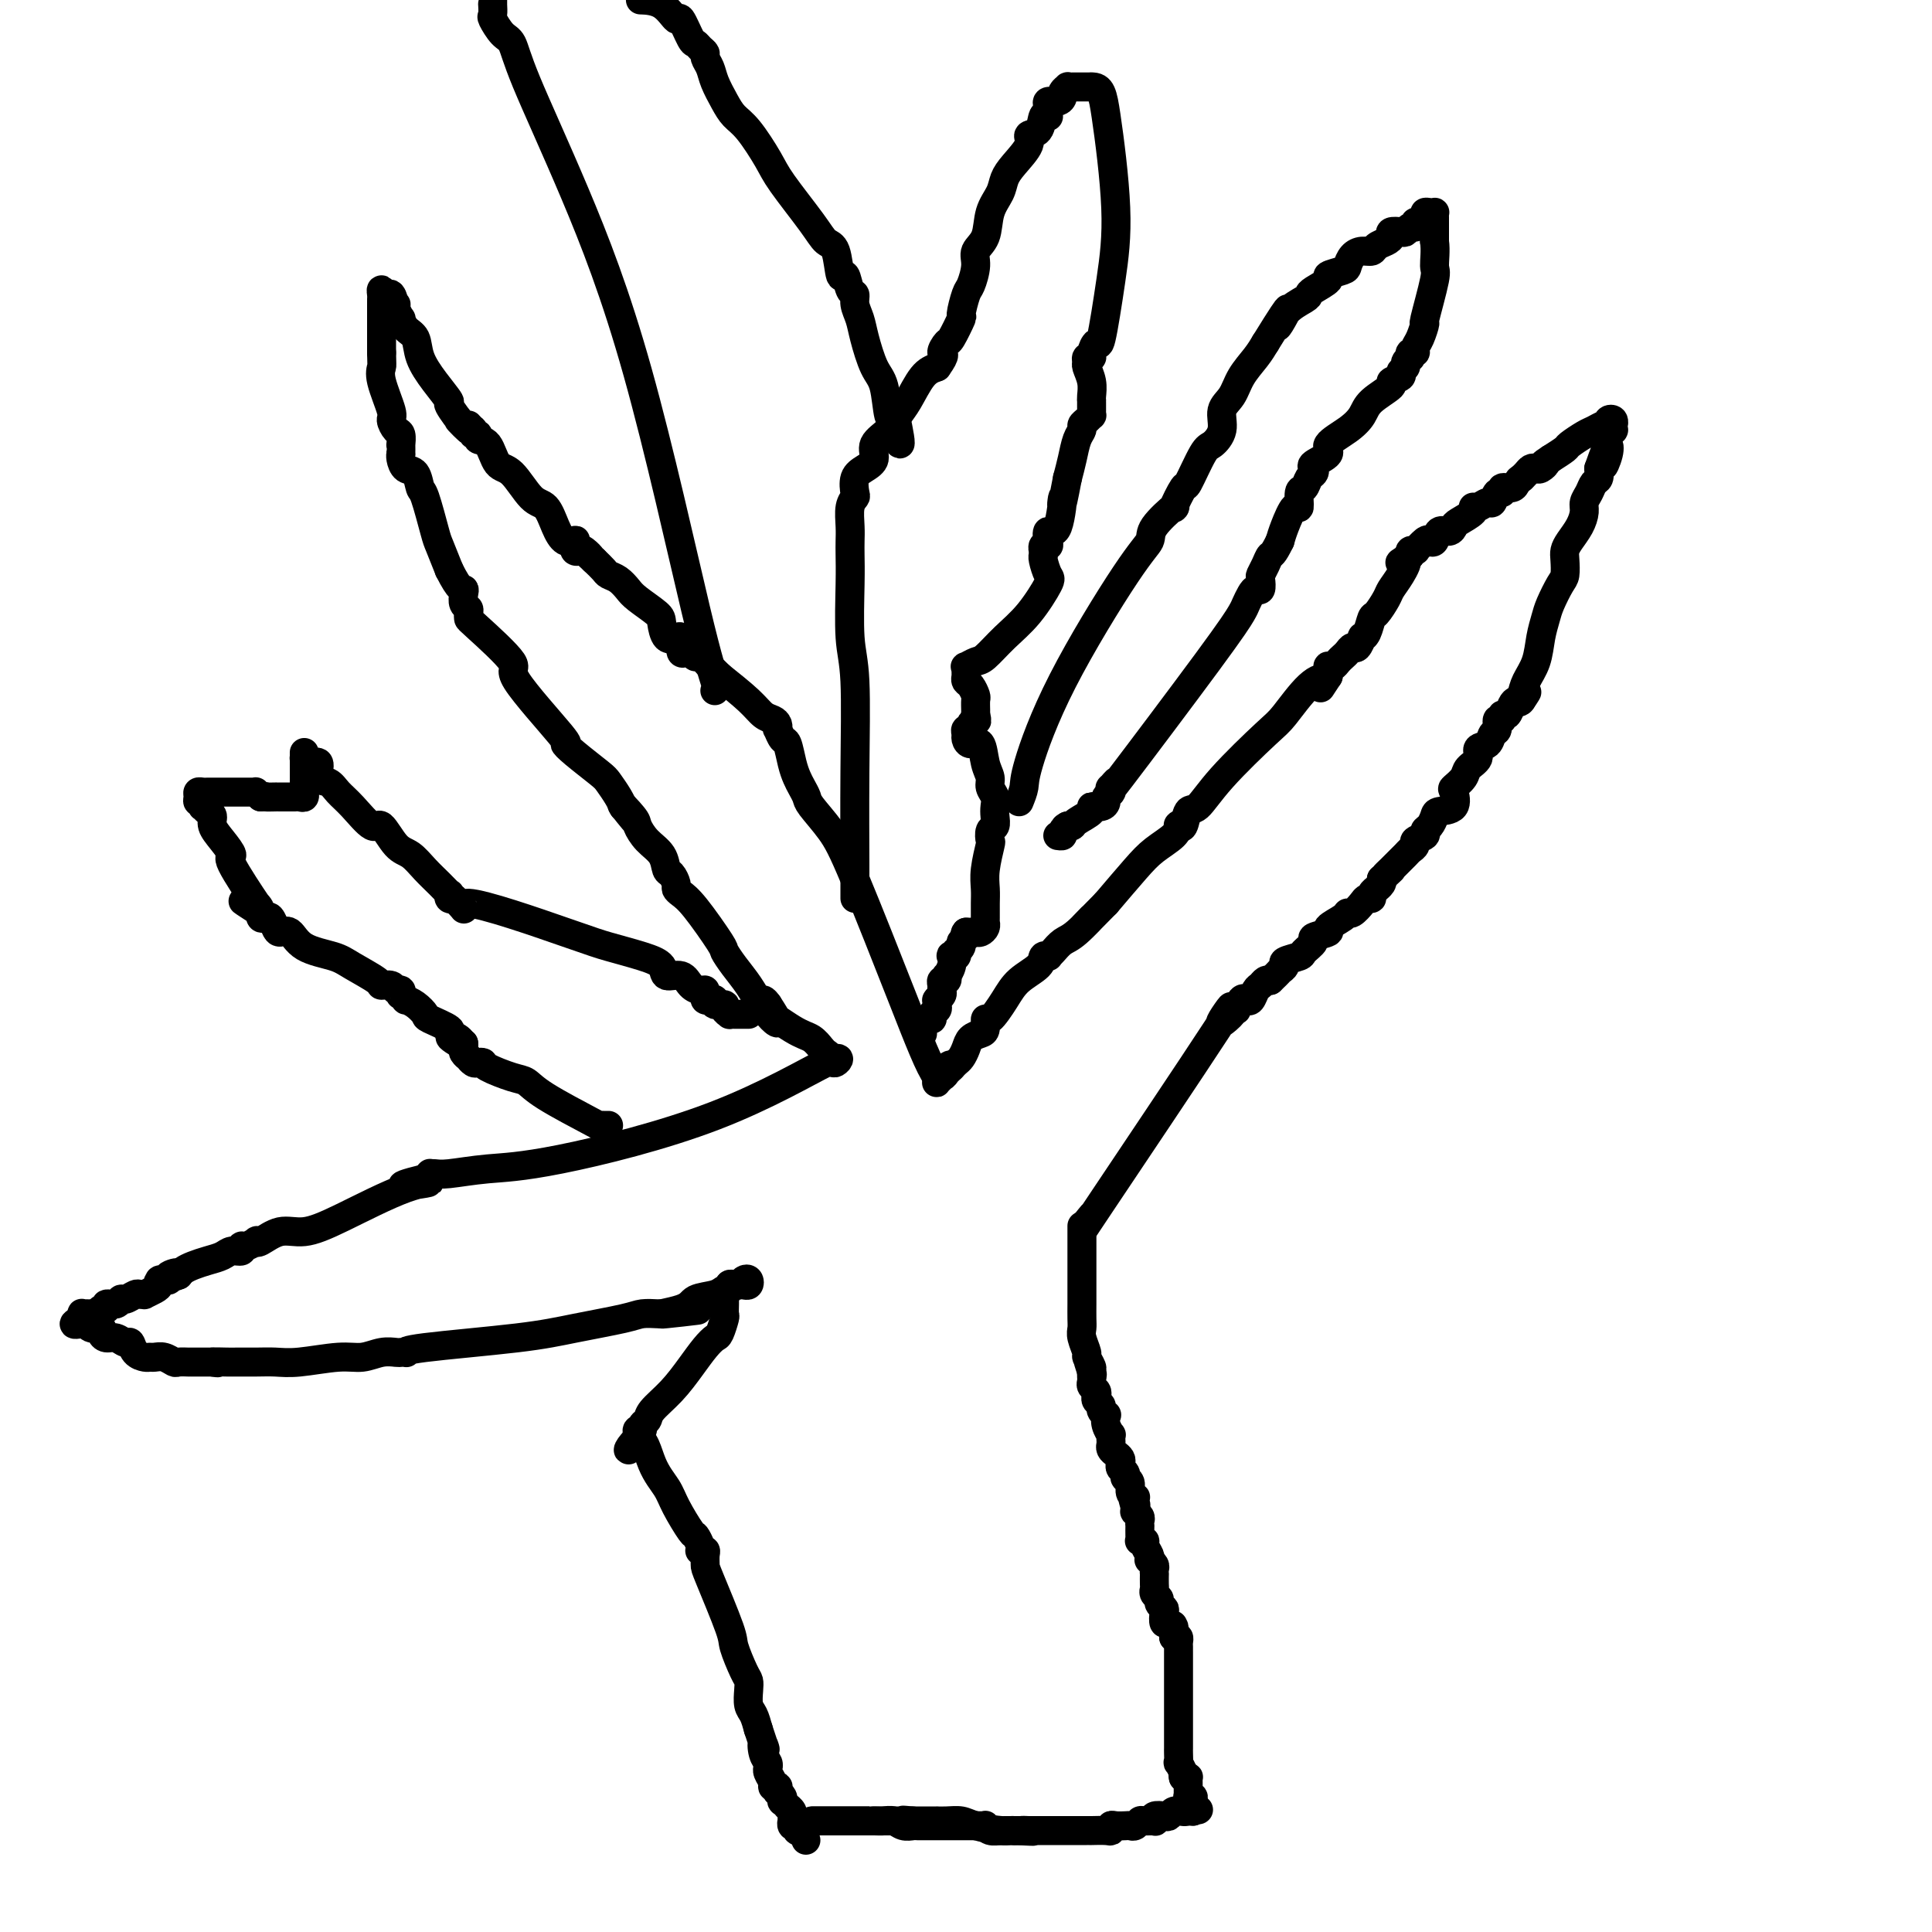 <svg viewBox='0 0 400 400' version='1.1' xmlns='http://www.w3.org/2000/svg' xmlns:xlink='http://www.w3.org/1999/xlink'><g fill='none' stroke='#000000' stroke-width='6' stroke-linecap='round' stroke-linejoin='round'><path d='M211,379c-0.446,-0.002 -0.893,-0.003 -1,0c-0.107,0.003 0.124,0.011 0,0c-0.124,-0.011 -0.603,-0.041 -1,0c-0.397,0.041 -0.713,0.155 -2,0c-1.287,-0.155 -3.544,-0.577 -5,-1c-1.456,-0.423 -2.110,-0.845 -3,-1c-0.890,-0.155 -2.017,-0.041 -3,0c-0.983,0.041 -1.823,0.011 -2,0c-0.177,-0.011 0.307,-0.003 0,0c-0.307,0.003 -1.405,0.001 -2,0c-0.595,-0.001 -0.685,-0.000 -1,0c-0.315,0.000 -0.854,0.000 -1,0c-0.146,-0.000 0.101,-0.000 0,0c-0.101,0.000 -0.551,0.000 -1,0'/><path d='M189,377c-3.565,-0.309 -1.476,-0.083 -1,0c0.476,0.083 -0.660,0.022 -1,0c-0.340,-0.022 0.115,-0.006 0,0c-0.115,0.006 -0.801,0.002 -1,0c-0.199,-0.002 0.087,-0.000 0,0c-0.087,0.000 -0.548,0.000 -1,0c-0.452,-0.000 -0.895,-0.000 -1,0c-0.105,0.000 0.130,0.000 0,0c-0.130,-0.000 -0.624,-0.000 -1,0c-0.376,0.000 -0.634,0.000 -1,0c-0.366,-0.000 -0.840,-0.000 -1,0c-0.160,0.000 -0.007,0.000 0,0c0.007,-0.000 -0.130,-0.000 -1,0c-0.870,0.000 -2.471,0.000 -3,0c-0.529,-0.000 0.013,-0.000 0,0c-0.013,0.000 -0.581,0.000 -1,0c-0.419,-0.000 -0.689,-0.000 -1,0c-0.311,0.000 -0.664,0.000 -1,0c-0.336,-0.000 -0.655,-0.000 -1,0c-0.345,0.000 -0.717,0.000 -1,0c-0.283,-0.000 -0.478,-0.000 -1,0c-0.522,0.000 -1.371,0.000 -2,0c-0.629,-0.000 -1.037,-0.000 -1,0c0.037,0.000 0.518,0.000 1,0'/><path d='M169,377c-2.503,0.000 1.241,0.000 3,0c1.759,-0.000 1.535,-0.001 2,0c0.465,0.001 1.619,0.004 3,0c1.381,-0.004 2.990,-0.015 4,0c1.010,0.015 1.422,0.057 2,0c0.578,-0.057 1.323,-0.211 2,0c0.677,0.211 1.284,0.789 2,1c0.716,0.211 1.539,0.057 2,0c0.461,-0.057 0.561,-0.015 1,0c0.439,0.015 1.217,0.004 2,0c0.783,-0.004 1.572,-0.001 2,0c0.428,0.001 0.496,0.000 1,0c0.504,-0.000 1.443,-0.000 2,0c0.557,0.000 0.730,-0.000 1,0c0.270,0.000 0.637,0.000 1,0c0.363,-0.000 0.724,-0.001 1,0c0.276,0.001 0.468,0.004 1,0c0.532,-0.004 1.404,-0.015 2,0c0.596,0.015 0.915,0.057 1,0c0.085,-0.057 -0.064,-0.211 0,0c0.064,0.211 0.342,0.789 1,1c0.658,0.211 1.696,0.057 2,0c0.304,-0.057 -0.125,-0.015 0,0c0.125,0.015 0.804,0.004 1,0c0.196,-0.004 -0.092,-0.001 0,0c0.092,0.001 0.563,0.000 1,0c0.437,-0.000 0.839,-0.000 1,0c0.161,0.000 0.080,0.000 0,0'/><path d='M210,379c6.717,0.309 3.008,0.083 2,0c-1.008,-0.083 0.684,-0.022 1,0c0.316,0.022 -0.743,0.006 0,0c0.743,-0.006 3.286,-0.002 4,0c0.714,0.002 -0.403,0.000 0,0c0.403,-0.000 2.327,-0.000 3,0c0.673,0.000 0.096,0.000 0,0c-0.096,-0.000 0.290,-0.000 1,0c0.710,0.000 1.743,0.000 2,0c0.257,-0.000 -0.260,-0.000 0,0c0.260,0.000 1.299,0.001 2,0c0.701,-0.001 1.063,-0.004 1,0c-0.063,0.004 -0.551,0.015 0,0c0.551,-0.015 2.140,-0.057 3,0c0.860,0.057 0.990,0.211 1,0c0.010,-0.211 -0.099,-0.788 0,-1c0.099,-0.212 0.408,-0.061 1,0c0.592,0.061 1.467,0.030 2,0c0.533,-0.030 0.725,-0.061 1,0c0.275,0.061 0.635,0.213 1,0c0.365,-0.213 0.737,-0.793 1,-1c0.263,-0.207 0.417,-0.042 1,0c0.583,0.042 1.595,-0.040 2,0c0.405,0.040 0.202,0.203 0,0c-0.202,-0.203 -0.404,-0.772 0,-1c0.404,-0.228 1.414,-0.114 2,0c0.586,0.114 0.748,0.227 1,0c0.252,-0.227 0.593,-0.793 1,-1c0.407,-0.207 0.879,-0.056 1,0c0.121,0.056 -0.108,0.016 0,0c0.108,-0.016 0.554,-0.008 1,0'/><path d='M245,375c5.657,-0.619 2.300,-0.166 1,0c-1.300,0.166 -0.542,0.045 0,0c0.542,-0.045 0.869,-0.013 1,0c0.131,0.013 0.065,0.006 0,0'/><path d='M247,375c0.293,-0.392 0.026,-1.372 0,-2c-0.026,-0.628 0.189,-0.903 0,-1c-0.189,-0.097 -0.783,-0.015 -1,0c-0.217,0.015 -0.058,-0.037 0,0c0.058,0.037 0.015,0.164 0,0c-0.015,-0.164 -0.003,-0.618 0,-1c0.003,-0.382 -0.002,-0.691 0,-1c0.002,-0.309 0.011,-0.619 0,-1c-0.011,-0.381 -0.041,-0.833 0,-1c0.041,-0.167 0.155,-0.048 0,0c-0.155,0.048 -0.577,0.024 -1,0'/><path d='M245,368c-0.249,-1.180 0.130,-0.631 0,-1c-0.130,-0.369 -0.767,-1.656 -1,-2c-0.233,-0.344 -0.062,0.254 0,0c0.062,-0.254 0.017,-1.358 0,-2c-0.017,-0.642 -0.004,-0.820 0,-1c0.004,-0.180 0.001,-0.363 0,-1c-0.001,-0.637 -0.000,-1.729 0,-2c0.000,-0.271 0.000,0.280 0,0c-0.000,-0.280 -0.000,-1.389 0,-2c0.000,-0.611 0.000,-0.723 0,-1c-0.000,-0.277 -0.000,-0.718 0,-1c0.000,-0.282 0.000,-0.404 0,-1c-0.000,-0.596 -0.000,-1.664 0,-2c0.000,-0.336 0.000,0.061 0,0c-0.000,-0.061 0.000,-0.581 0,-1c-0.000,-0.419 -0.000,-0.738 0,-1c0.000,-0.262 0.000,-0.466 0,-1c-0.000,-0.534 -0.000,-1.399 0,-2c0.000,-0.601 0.000,-0.939 0,-1c-0.000,-0.061 -0.000,0.156 0,0c0.000,-0.156 0.000,-0.686 0,-1c-0.000,-0.314 -0.000,-0.413 0,-1c0.000,-0.587 0.001,-1.664 0,-2c-0.001,-0.336 -0.003,0.067 0,0c0.003,-0.067 0.011,-0.606 0,-1c-0.011,-0.394 -0.041,-0.645 0,-1c0.041,-0.355 0.155,-0.816 0,-1c-0.155,-0.184 -0.577,-0.092 -1,0'/><path d='M243,339c-0.306,-4.647 -0.072,-1.765 0,-1c0.072,0.765 -0.020,-0.586 0,-1c0.020,-0.414 0.150,0.110 0,0c-0.150,-0.110 -0.580,-0.856 -1,-1c-0.420,-0.144 -0.829,0.312 -1,0c-0.171,-0.312 -0.102,-1.393 0,-2c0.102,-0.607 0.238,-0.740 0,-1c-0.238,-0.260 -0.848,-0.646 -1,-1c-0.152,-0.354 0.155,-0.677 0,-1c-0.155,-0.323 -0.774,-0.646 -1,-1c-0.226,-0.354 -0.061,-0.739 0,-1c0.061,-0.261 0.017,-0.398 0,-1c-0.017,-0.602 -0.008,-1.668 0,-2c0.008,-0.332 0.016,0.069 0,0c-0.016,-0.069 -0.056,-0.609 0,-1c0.056,-0.391 0.207,-0.633 0,-1c-0.207,-0.367 -0.772,-0.858 -1,-1c-0.228,-0.142 -0.117,0.067 0,0c0.117,-0.067 0.242,-0.410 0,-1c-0.242,-0.590 -0.849,-1.428 -1,-2c-0.151,-0.572 0.156,-0.879 0,-1c-0.156,-0.121 -0.774,-0.056 -1,0c-0.226,0.056 -0.061,0.103 0,0c0.061,-0.103 0.017,-0.356 0,-1c-0.017,-0.644 -0.008,-1.679 0,-2c0.008,-0.321 0.016,0.072 0,0c-0.016,-0.072 -0.057,-0.611 0,-1c0.057,-0.389 0.211,-0.630 0,-1c-0.211,-0.370 -0.788,-0.869 -1,-1c-0.212,-0.131 -0.061,0.105 0,0c0.061,-0.105 0.030,-0.553 0,-1'/><path d='M235,312c-1.239,-4.420 -0.336,-1.971 0,-1c0.336,0.971 0.105,0.464 0,0c-0.105,-0.464 -0.085,-0.884 0,-1c0.085,-0.116 0.233,0.074 0,0c-0.233,-0.074 -0.847,-0.411 -1,-1c-0.153,-0.589 0.156,-1.429 0,-2c-0.156,-0.571 -0.778,-0.874 -1,-1c-0.222,-0.126 -0.046,-0.075 0,0c0.046,0.075 -0.040,0.175 0,0c0.040,-0.175 0.204,-0.624 0,-1c-0.204,-0.376 -0.776,-0.678 -1,-1c-0.224,-0.322 -0.098,-0.664 0,-1c0.098,-0.336 0.170,-0.667 0,-1c-0.170,-0.333 -0.582,-0.668 -1,-1c-0.418,-0.332 -0.843,-0.662 -1,-1c-0.157,-0.338 -0.046,-0.685 0,-1c0.046,-0.315 0.026,-0.600 0,-1c-0.026,-0.400 -0.058,-0.915 0,-1c0.058,-0.085 0.208,0.262 0,0c-0.208,-0.262 -0.773,-1.131 -1,-2c-0.227,-0.869 -0.117,-1.738 0,-2c0.117,-0.262 0.241,0.085 0,0c-0.241,-0.085 -0.848,-0.600 -1,-1c-0.152,-0.400 0.152,-0.685 0,-1c-0.152,-0.315 -0.759,-0.662 -1,-1c-0.241,-0.338 -0.117,-0.668 0,-1c0.117,-0.332 0.228,-0.666 0,-1c-0.228,-0.334 -0.793,-0.667 -1,-1c-0.207,-0.333 -0.056,-0.667 0,-1c0.056,-0.333 0.016,-0.667 0,-1c-0.016,-0.333 -0.008,-0.667 0,-1'/><path d='M226,284c-1.388,-4.340 -0.357,-1.188 0,0c0.357,1.188 0.039,0.414 0,0c-0.039,-0.414 0.200,-0.467 0,-1c-0.200,-0.533 -0.838,-1.545 -1,-2c-0.162,-0.455 0.153,-0.351 0,-1c-0.153,-0.649 -0.773,-2.049 -1,-3c-0.227,-0.951 -0.061,-1.453 0,-2c0.061,-0.547 0.016,-1.139 0,-2c-0.016,-0.861 -0.004,-1.992 0,-3c0.004,-1.008 0.001,-1.895 0,-3c-0.001,-1.105 -0.000,-2.429 0,-3c0.000,-0.571 0.000,-0.389 0,-1c-0.000,-0.611 -0.000,-2.013 0,-3c0.000,-0.987 0.000,-1.557 0,-2c-0.000,-0.443 -0.000,-0.760 0,-1c0.000,-0.240 0.000,-0.405 0,-1c-0.000,-0.595 -0.000,-1.622 0,-2c0.000,-0.378 0.000,-0.108 0,0c-0.000,0.108 -0.000,0.054 0,0'/><path d='M225,253c0.918,-1.159 1.836,-2.317 1,-1c-0.836,1.317 -3.426,5.111 2,-3c5.426,-8.111 18.870,-28.125 24,-36c5.130,-7.875 1.948,-3.611 1,-2c-0.948,1.611 0.337,0.568 1,0c0.663,-0.568 0.702,-0.660 1,-1c0.298,-0.340 0.853,-0.926 1,-1c0.147,-0.074 -0.115,0.366 0,0c0.115,-0.366 0.608,-1.537 1,-2c0.392,-0.463 0.682,-0.219 1,0c0.318,0.219 0.662,0.412 1,0c0.338,-0.412 0.668,-1.430 1,-2c0.332,-0.570 0.666,-0.692 1,-1c0.334,-0.308 0.667,-0.802 1,-1c0.333,-0.198 0.667,-0.099 1,0'/><path d='M263,203c2.081,-1.952 1.785,-1.831 2,-2c0.215,-0.169 0.942,-0.626 1,-1c0.058,-0.374 -0.552,-0.663 0,-1c0.552,-0.337 2.265,-0.720 3,-1c0.735,-0.280 0.492,-0.455 1,-1c0.508,-0.545 1.768,-1.459 2,-2c0.232,-0.541 -0.565,-0.710 0,-1c0.565,-0.290 2.493,-0.703 3,-1c0.507,-0.297 -0.407,-0.478 0,-1c0.407,-0.522 2.136,-1.384 3,-2c0.864,-0.616 0.862,-0.988 1,-1c0.138,-0.012 0.414,0.334 1,0c0.586,-0.334 1.482,-1.347 2,-2c0.518,-0.653 0.660,-0.945 1,-1c0.340,-0.055 0.879,0.126 1,0c0.121,-0.126 -0.178,-0.559 0,-1c0.178,-0.441 0.831,-0.892 1,-1c0.169,-0.108 -0.147,0.125 0,0c0.147,-0.125 0.756,-0.607 1,-1c0.244,-0.393 0.122,-0.696 0,-1'/><path d='M286,182c3.732,-3.423 1.563,-1.480 1,-1c-0.563,0.480 0.480,-0.501 1,-1c0.520,-0.499 0.515,-0.515 1,-1c0.485,-0.485 1.458,-1.439 2,-2c0.542,-0.561 0.652,-0.728 1,-1c0.348,-0.272 0.933,-0.649 1,-1c0.067,-0.351 -0.385,-0.675 0,-1c0.385,-0.325 1.606,-0.651 2,-1c0.394,-0.349 -0.041,-0.721 0,-1c0.041,-0.279 0.558,-0.464 1,-1c0.442,-0.536 0.810,-1.424 1,-2c0.190,-0.576 0.202,-0.840 1,-1c0.798,-0.160 2.384,-0.217 3,-1c0.616,-0.783 0.264,-2.292 0,-3c-0.264,-0.708 -0.441,-0.613 0,-1c0.441,-0.387 1.498,-1.254 2,-2c0.502,-0.746 0.449,-1.370 1,-2c0.551,-0.630 1.707,-1.267 2,-2c0.293,-0.733 -0.276,-1.563 0,-2c0.276,-0.437 1.399,-0.480 2,-1c0.601,-0.520 0.682,-1.517 1,-2c0.318,-0.483 0.873,-0.453 1,-1c0.127,-0.547 -0.173,-1.670 0,-2c0.173,-0.330 0.820,0.132 1,0c0.180,-0.132 -0.106,-0.858 0,-1c0.106,-0.142 0.603,0.302 1,0c0.397,-0.302 0.694,-1.349 1,-2c0.306,-0.651 0.621,-0.906 1,-1c0.379,-0.094 0.823,-0.027 1,0c0.177,0.027 0.089,0.013 0,0'/><path d='M315,145c2.174,-3.379 0.610,-0.826 0,0c-0.610,0.826 -0.265,-0.075 0,-1c0.265,-0.925 0.451,-1.873 1,-3c0.549,-1.127 1.460,-2.431 2,-4c0.540,-1.569 0.709,-3.402 1,-5c0.291,-1.598 0.705,-2.960 1,-4c0.295,-1.040 0.471,-1.759 1,-3c0.529,-1.241 1.412,-3.003 2,-4c0.588,-0.997 0.882,-1.228 1,-2c0.118,-0.772 0.060,-2.083 0,-3c-0.060,-0.917 -0.122,-1.439 0,-2c0.122,-0.561 0.428,-1.161 1,-2c0.572,-0.839 1.410,-1.916 2,-3c0.590,-1.084 0.932,-2.173 1,-3c0.068,-0.827 -0.139,-1.390 0,-2c0.139,-0.610 0.625,-1.267 1,-2c0.375,-0.733 0.639,-1.544 1,-2c0.361,-0.456 0.817,-0.559 1,-1c0.183,-0.441 0.091,-1.221 0,-2'/><path d='M331,97c2.641,-7.565 1.242,-2.478 1,-1c-0.242,1.478 0.671,-0.652 1,-2c0.329,-1.348 0.074,-1.915 0,-2c-0.074,-0.085 0.033,0.313 0,0c-0.033,-0.313 -0.205,-1.337 0,-2c0.205,-0.663 0.788,-0.966 1,-1c0.212,-0.034 0.053,0.200 0,0c-0.053,-0.200 -0.000,-0.835 0,-1c0.000,-0.165 -0.052,0.138 0,0c0.052,-0.138 0.208,-0.717 0,-1c-0.208,-0.283 -0.780,-0.269 -1,0c-0.220,0.269 -0.088,0.792 0,1c0.088,0.208 0.132,0.101 0,0c-0.132,-0.101 -0.439,-0.197 -1,0c-0.561,0.197 -1.374,0.685 -2,1c-0.626,0.315 -1.065,0.455 -2,1c-0.935,0.545 -2.367,1.493 -3,2c-0.633,0.507 -0.467,0.573 -1,1c-0.533,0.427 -1.767,1.213 -3,2'/><path d='M321,95c-2.190,1.404 -1.164,0.915 -1,1c0.164,0.085 -0.534,0.744 -1,1c-0.466,0.256 -0.699,0.107 -1,0c-0.301,-0.107 -0.668,-0.173 -1,0c-0.332,0.173 -0.628,0.585 -1,1c-0.372,0.415 -0.821,0.833 -1,1c-0.179,0.167 -0.090,0.084 0,0'/><path d='M315,99c-0.943,0.630 -0.299,0.206 0,0c0.299,-0.206 0.253,-0.195 0,0c-0.253,0.195 -0.712,0.572 -1,1c-0.288,0.428 -0.406,0.907 -1,1c-0.594,0.093 -1.664,-0.200 -2,0c-0.336,0.200 0.061,0.895 0,1c-0.061,0.105 -0.581,-0.379 -1,0c-0.419,0.379 -0.736,1.620 -1,2c-0.264,0.380 -0.473,-0.102 -1,0c-0.527,0.102 -1.370,0.786 -2,1c-0.630,0.214 -1.046,-0.044 -1,0c0.046,0.044 0.556,0.388 0,1c-0.556,0.612 -2.176,1.492 -3,2c-0.824,0.508 -0.851,0.644 -1,1c-0.149,0.356 -0.420,0.930 -1,1c-0.580,0.070 -1.469,-0.366 -2,0c-0.531,0.366 -0.703,1.534 -1,2c-0.297,0.466 -0.720,0.230 -1,0c-0.280,-0.230 -0.419,-0.455 -1,0c-0.581,0.455 -1.606,1.589 -2,2c-0.394,0.411 -0.157,0.100 0,0c0.157,-0.100 0.235,0.012 0,0c-0.235,-0.012 -0.781,-0.146 -1,0c-0.219,0.146 -0.109,0.573 0,1'/><path d='M292,115c-3.754,2.563 -1.640,0.971 -1,1c0.640,0.029 -0.196,1.679 -1,3c-0.804,1.321 -1.577,2.311 -2,3c-0.423,0.689 -0.496,1.075 -1,2c-0.504,0.925 -1.441,2.389 -2,3c-0.559,0.611 -0.741,0.368 -1,1c-0.259,0.632 -0.594,2.141 -1,3c-0.406,0.859 -0.882,1.070 -1,1c-0.118,-0.070 0.123,-0.422 0,0c-0.123,0.422 -0.610,1.618 -1,2c-0.390,0.382 -0.682,-0.052 -1,0c-0.318,0.052 -0.663,0.588 -1,1c-0.337,0.412 -0.665,0.698 -1,1c-0.335,0.302 -0.678,0.620 -1,1c-0.322,0.380 -0.622,0.823 -1,1c-0.378,0.177 -0.833,0.089 -1,0c-0.167,-0.089 -0.045,-0.178 0,0c0.045,0.178 0.013,0.622 0,1c-0.013,0.378 -0.006,0.689 0,1'/><path d='M275,140c-2.747,4.122 -1.116,1.927 -1,1c0.116,-0.927 -1.285,-0.587 -3,1c-1.715,1.587 -3.745,4.422 -5,6c-1.255,1.578 -1.737,1.898 -4,4c-2.263,2.102 -6.309,5.985 -9,9c-2.691,3.015 -4.027,5.160 -5,6c-0.973,0.840 -1.582,0.374 -2,1c-0.418,0.626 -0.646,2.344 -1,3c-0.354,0.656 -0.834,0.248 -1,0c-0.166,-0.248 -0.020,-0.337 0,0c0.020,0.337 -0.087,1.101 -1,2c-0.913,0.899 -2.630,1.934 -4,3c-1.370,1.066 -2.391,2.162 -4,4c-1.609,1.838 -3.804,4.419 -6,7'/><path d='M229,187c-7.655,7.793 -3.792,3.777 -3,3c0.792,-0.777 -1.487,1.687 -3,3c-1.513,1.313 -2.261,1.477 -3,2c-0.739,0.523 -1.470,1.407 -2,2c-0.530,0.593 -0.860,0.896 -1,1c-0.140,0.104 -0.089,0.008 0,0c0.089,-0.008 0.215,0.072 0,0c-0.215,-0.072 -0.772,-0.295 -1,0c-0.228,0.295 -0.128,1.107 -1,2c-0.872,0.893 -2.716,1.868 -4,3c-1.284,1.132 -2.006,2.422 -3,4c-0.994,1.578 -2.259,3.444 -3,4c-0.741,0.556 -0.958,-0.199 -1,0c-0.042,0.199 0.091,1.352 0,2c-0.091,0.648 -0.406,0.789 -1,1c-0.594,0.211 -1.469,0.490 -2,1c-0.531,0.510 -0.720,1.250 -1,2c-0.280,0.750 -0.652,1.510 -1,2c-0.348,0.490 -0.671,0.712 -1,1c-0.329,0.288 -0.665,0.644 -1,1'/><path d='M197,221c-5.194,5.216 -2.180,1.258 -1,0c1.180,-1.258 0.526,0.186 0,1c-0.526,0.814 -0.926,1.000 -1,1c-0.074,0.000 0.176,-0.186 0,0c-0.176,0.186 -0.778,0.742 -1,1c-0.222,0.258 -0.063,0.216 0,0c0.063,-0.216 0.032,-0.608 0,-1'/><path d='M194,223c-1.507,-1.940 -3.776,-7.790 -7,-16c-3.224,-8.210 -7.403,-18.780 -10,-25c-2.597,-6.220 -3.613,-8.089 -5,-10c-1.387,-1.911 -3.145,-3.864 -4,-5c-0.855,-1.136 -0.806,-1.454 -1,-2c-0.194,-0.546 -0.629,-1.321 -1,-2c-0.371,-0.679 -0.678,-1.261 -1,-2c-0.322,-0.739 -0.661,-1.633 -1,-3c-0.339,-1.367 -0.679,-3.206 -1,-4c-0.321,-0.794 -0.624,-0.542 -1,-1c-0.376,-0.458 -0.824,-1.627 -1,-2c-0.176,-0.373 -0.078,0.050 0,0c0.078,-0.050 0.137,-0.574 0,-1c-0.137,-0.426 -0.470,-0.753 -1,-1c-0.530,-0.247 -1.258,-0.413 -2,-1c-0.742,-0.587 -1.498,-1.596 -3,-3c-1.502,-1.404 -3.751,-3.202 -6,-5'/><path d='M149,140c-2.510,-2.493 -1.786,-1.726 -2,-2c-0.214,-0.274 -1.368,-1.588 -2,-2c-0.632,-0.412 -0.744,0.078 -1,0c-0.256,-0.078 -0.657,-0.724 -1,-1c-0.343,-0.276 -0.627,-0.183 -1,0c-0.373,0.183 -0.834,0.455 -1,0c-0.166,-0.455 -0.037,-1.636 0,-2c0.037,-0.364 -0.018,0.089 0,0c0.018,-0.089 0.110,-0.718 0,-1c-0.110,-0.282 -0.421,-0.215 -1,0c-0.579,0.215 -1.425,0.577 -2,0c-0.575,-0.577 -0.878,-2.095 -1,-3c-0.122,-0.905 -0.064,-1.198 -1,-2c-0.936,-0.802 -2.866,-2.112 -4,-3c-1.134,-0.888 -1.472,-1.354 -2,-2c-0.528,-0.646 -1.245,-1.472 -2,-2c-0.755,-0.528 -1.550,-0.758 -2,-1c-0.450,-0.242 -0.557,-0.498 -1,-1c-0.443,-0.502 -1.221,-1.251 -2,-2'/><path d='M123,116c-4.200,-3.880 -1.700,-1.580 -1,-1c0.700,0.580 -0.401,-0.562 -1,-1c-0.599,-0.438 -0.697,-0.174 -1,0c-0.303,0.174 -0.812,0.256 -1,0c-0.188,-0.256 -0.056,-0.851 0,-1c0.056,-0.149 0.037,0.149 0,0c-0.037,-0.149 -0.092,-0.744 0,-1c0.092,-0.256 0.332,-0.173 0,0c-0.332,0.173 -1.236,0.435 -2,0c-0.764,-0.435 -1.388,-1.566 -2,-3c-0.612,-1.434 -1.213,-3.169 -2,-4c-0.787,-0.831 -1.760,-0.757 -3,-2c-1.240,-1.243 -2.748,-3.801 -4,-5c-1.252,-1.199 -2.248,-1.038 -3,-2c-0.752,-0.962 -1.258,-3.046 -2,-4c-0.742,-0.954 -1.718,-0.778 -2,-1c-0.282,-0.222 0.131,-0.843 0,-1c-0.131,-0.157 -0.804,0.150 -1,0c-0.196,-0.150 0.087,-0.757 0,-1c-0.087,-0.243 -0.543,-0.121 -1,0'/><path d='M97,89c-4.025,-4.099 -1.086,-0.847 0,0c1.086,0.847 0.321,-0.712 0,-1c-0.321,-0.288 -0.198,0.696 -1,0c-0.802,-0.696 -2.528,-3.072 -3,-4c-0.472,-0.928 0.312,-0.408 0,-1c-0.312,-0.592 -1.720,-2.296 -3,-4c-1.280,-1.704 -2.433,-3.407 -3,-5c-0.567,-1.593 -0.548,-3.074 -1,-4c-0.452,-0.926 -1.374,-1.295 -2,-2c-0.626,-0.705 -0.955,-1.744 -1,-2c-0.045,-0.256 0.194,0.272 0,0c-0.194,-0.272 -0.821,-1.342 -1,-2c-0.179,-0.658 0.092,-0.902 0,-1c-0.092,-0.098 -0.546,-0.049 -1,0'/><path d='M81,63c-2.487,-4.183 -0.705,-1.640 0,-1c0.705,0.640 0.332,-0.624 0,-1c-0.332,-0.376 -0.625,0.136 -1,0c-0.375,-0.136 -0.833,-0.920 -1,-1c-0.167,-0.080 -0.045,0.545 0,1c0.045,0.455 0.012,0.741 0,1c-0.012,0.259 -0.003,0.493 0,1c0.003,0.507 0.001,1.288 0,3c-0.001,1.712 -0.000,4.356 0,7'/><path d='M79,73c0.033,2.600 0.117,2.599 0,3c-0.117,0.401 -0.434,1.205 0,3c0.434,1.795 1.619,4.580 2,6c0.381,1.420 -0.041,1.476 0,2c0.041,0.524 0.547,1.516 1,2c0.453,0.484 0.853,0.459 1,1c0.147,0.541 0.039,1.647 0,2c-0.039,0.353 -0.011,-0.047 0,0c0.011,0.047 0.005,0.542 0,1c-0.005,0.458 -0.009,0.880 0,1c0.009,0.120 0.030,-0.062 0,0c-0.030,0.062 -0.111,0.368 0,1c0.111,0.632 0.415,1.591 1,2c0.585,0.409 1.451,0.267 2,1c0.549,0.733 0.780,2.340 1,3c0.220,0.660 0.430,0.373 1,2c0.570,1.627 1.500,5.169 2,7c0.500,1.831 0.572,1.952 1,3c0.428,1.048 1.214,3.024 2,5'/><path d='M93,118c2.222,4.432 2.777,4.014 3,4c0.223,-0.014 0.112,0.378 0,1c-0.112,0.622 -0.226,1.474 0,2c0.226,0.526 0.792,0.727 1,1c0.208,0.273 0.057,0.620 0,1c-0.057,0.380 -0.021,0.793 0,1c0.021,0.207 0.025,0.208 2,2c1.975,1.792 5.919,5.374 7,7c1.081,1.626 -0.702,1.297 1,4c1.702,2.703 6.889,8.438 9,11c2.111,2.562 1.147,1.950 1,2c-0.147,0.050 0.525,0.763 2,2c1.475,1.237 3.754,2.997 5,4c1.246,1.003 1.458,1.248 2,2c0.542,0.752 1.415,2.010 2,3c0.585,0.990 0.881,1.711 1,2c0.119,0.289 0.059,0.144 0,0'/><path d='M129,167c4.840,5.934 0.939,1.269 0,0c-0.939,-1.269 1.082,0.858 2,2c0.918,1.142 0.732,1.299 1,2c0.268,0.701 0.990,1.946 2,3c1.010,1.054 2.309,1.918 3,3c0.691,1.082 0.776,2.384 1,3c0.224,0.616 0.588,0.548 1,1c0.412,0.452 0.871,1.424 1,2c0.129,0.576 -0.072,0.755 0,1c0.072,0.245 0.417,0.557 1,1c0.583,0.443 1.406,1.017 3,3c1.594,1.983 3.961,5.376 5,7c1.039,1.624 0.751,1.478 1,2c0.249,0.522 1.036,1.712 2,3c0.964,1.288 2.104,2.675 3,4c0.896,1.325 1.549,2.587 2,3c0.451,0.413 0.700,-0.025 1,0c0.300,0.025 0.650,0.512 1,1'/><path d='M159,208c4.395,6.638 0.382,2.735 0,2c-0.382,-0.735 2.868,1.700 5,3c2.132,1.300 3.147,1.465 4,2c0.853,0.535 1.543,1.441 2,2c0.457,0.559 0.681,0.771 1,1c0.319,0.229 0.733,0.475 1,1c0.267,0.525 0.389,1.331 1,1c0.611,-0.331 1.713,-1.798 -2,0c-3.713,1.798 -12.241,6.860 -23,11c-10.759,4.140 -23.748,7.358 -32,9c-8.252,1.642 -11.765,1.707 -15,2c-3.235,0.293 -6.190,0.813 -8,1c-1.810,0.187 -2.475,0.040 -3,0c-0.525,-0.040 -0.911,0.028 -1,0c-0.089,-0.028 0.117,-0.151 0,0c-0.117,0.151 -0.559,0.575 -1,1'/><path d='M88,244c-9.220,2.261 -2.272,1.413 0,1c2.272,-0.413 -0.134,-0.390 -4,1c-3.866,1.390 -9.194,4.149 -13,6c-3.806,1.851 -6.090,2.796 -8,3c-1.910,0.204 -3.446,-0.334 -5,0c-1.554,0.334 -3.124,1.538 -4,2c-0.876,0.462 -1.056,0.180 -1,0c0.056,-0.180 0.349,-0.259 0,0c-0.349,0.259 -1.338,0.857 -2,1c-0.662,0.143 -0.995,-0.169 -1,0c-0.005,0.169 0.319,0.819 0,1c-0.319,0.181 -1.279,-0.106 -2,0c-0.721,0.106 -1.201,0.606 -2,1c-0.799,0.394 -1.915,0.683 -3,1c-1.085,0.317 -2.138,0.662 -3,1c-0.862,0.338 -1.532,0.668 -2,1c-0.468,0.332 -0.734,0.666 -1,1'/><path d='M37,264c-8.051,3.110 -2.678,0.886 -1,0c1.678,-0.886 -0.339,-0.434 -1,0c-0.661,0.434 0.034,0.851 0,1c-0.034,0.149 -0.795,0.028 -1,0c-0.205,-0.028 0.148,0.035 0,0c-0.148,-0.035 -0.795,-0.167 -1,0c-0.205,0.167 0.033,0.634 0,1c-0.033,0.366 -0.336,0.633 -1,1c-0.664,0.367 -1.687,0.834 -2,1c-0.313,0.166 0.085,0.029 0,0c-0.085,-0.029 -0.651,0.049 -1,0c-0.349,-0.049 -0.479,-0.224 -1,0c-0.521,0.224 -1.431,0.849 -2,1c-0.569,0.151 -0.797,-0.171 -1,0c-0.203,0.171 -0.383,0.834 -1,1c-0.617,0.166 -1.672,-0.166 -2,0c-0.328,0.166 0.071,0.829 0,1c-0.071,0.171 -0.610,-0.150 -1,0c-0.390,0.150 -0.630,0.773 -1,1c-0.370,0.227 -0.870,0.060 -1,0c-0.130,-0.060 0.109,-0.012 0,0c-0.109,0.012 -0.565,-0.011 -1,0c-0.435,0.011 -0.849,0.054 -1,0c-0.151,-0.054 -0.041,-0.207 0,0c0.041,0.207 0.012,0.773 0,1c-0.012,0.227 -0.006,0.113 0,0'/><path d='M17,273c-3.147,1.636 -1.016,1.226 0,1c1.016,-0.226 0.915,-0.267 1,0c0.085,0.267 0.354,0.841 1,1c0.646,0.159 1.668,-0.097 2,0c0.332,0.097 -0.027,0.546 0,1c0.027,0.454 0.440,0.913 1,1c0.560,0.087 1.267,-0.197 2,0c0.733,0.197 1.492,0.876 2,1c0.508,0.124 0.765,-0.306 1,0c0.235,0.306 0.447,1.349 1,2c0.553,0.651 1.448,0.910 2,1c0.552,0.090 0.763,0.010 1,0c0.237,-0.010 0.502,0.050 1,0c0.498,-0.050 1.229,-0.210 2,0c0.771,0.210 1.583,0.788 2,1c0.417,0.212 0.439,0.057 1,0c0.561,-0.057 1.659,-0.015 2,0c0.341,0.015 -0.077,0.004 0,0c0.077,-0.004 0.650,-0.001 1,0c0.350,0.001 0.479,0.000 1,0c0.521,-0.000 1.435,-0.000 2,0c0.565,0.000 0.783,0.000 1,0'/><path d='M44,282c2.312,0.309 0.092,0.083 0,0c-0.092,-0.083 1.945,-0.021 3,0c1.055,0.021 1.128,0.002 2,0c0.872,-0.002 2.543,0.015 4,0c1.457,-0.015 2.700,-0.060 4,0c1.300,0.060 2.656,0.226 5,0c2.344,-0.226 5.674,-0.845 8,-1c2.326,-0.155 3.646,0.155 5,0c1.354,-0.155 2.741,-0.773 4,-1c1.259,-0.227 2.388,-0.063 3,0c0.612,0.063 0.706,0.025 1,0c0.294,-0.025 0.790,-0.037 1,0c0.210,0.037 0.136,0.123 0,0c-0.136,-0.123 -0.333,-0.453 4,-1c4.333,-0.547 13.196,-1.309 19,-2c5.804,-0.691 8.550,-1.309 12,-2c3.450,-0.691 7.605,-1.453 10,-2c2.395,-0.547 3.029,-0.878 4,-1c0.971,-0.122 2.277,-0.035 3,0c0.723,0.035 0.861,0.017 1,0'/><path d='M137,272c14.465,-1.516 4.127,-0.305 1,0c-3.127,0.305 0.956,-0.295 3,-1c2.044,-0.705 2.050,-1.513 3,-2c0.950,-0.487 2.846,-0.653 4,-1c1.154,-0.347 1.566,-0.877 2,-1c0.434,-0.123 0.890,0.160 1,0c0.110,-0.160 -0.125,-0.762 0,-1c0.125,-0.238 0.608,-0.113 1,0c0.392,0.113 0.691,0.213 1,0c0.309,-0.213 0.629,-0.737 1,-1c0.371,-0.263 0.792,-0.263 1,0c0.208,0.263 0.202,0.789 0,1c-0.202,0.211 -0.601,0.105 -1,0'/><path d='M154,266c2.447,-0.933 0.063,-0.265 -1,0c-1.063,0.265 -0.807,0.127 -1,0c-0.193,-0.127 -0.836,-0.244 -1,0c-0.164,0.244 0.152,0.849 0,1c-0.152,0.151 -0.773,-0.152 -1,0c-0.227,0.152 -0.061,0.761 0,1c0.061,0.239 0.016,0.110 0,0c-0.016,-0.110 -0.003,-0.200 0,0c0.003,0.200 -0.002,0.691 0,1c0.002,0.309 0.012,0.435 0,1c-0.012,0.565 -0.047,1.567 0,2c0.047,0.433 0.176,0.295 0,1c-0.176,0.705 -0.657,2.253 -1,3c-0.343,0.747 -0.547,0.693 -1,1c-0.453,0.307 -1.154,0.975 -2,2c-0.846,1.025 -1.839,2.407 -3,4c-1.161,1.593 -2.492,3.398 -4,5c-1.508,1.602 -3.192,3.003 -4,4c-0.808,0.997 -0.738,1.591 -1,2c-0.262,0.409 -0.855,0.635 -1,1c-0.145,0.365 0.157,0.871 0,1c-0.157,0.129 -0.773,-0.119 -1,0c-0.227,0.119 -0.065,0.605 0,1c0.065,0.395 0.032,0.697 0,1'/><path d='M132,298c-3.542,4.717 -1.397,0.508 0,0c1.397,-0.508 2.048,2.685 3,5c0.952,2.315 2.206,3.751 3,5c0.794,1.249 1.127,2.310 2,4c0.873,1.690 2.285,4.008 3,5c0.715,0.992 0.731,0.658 1,1c0.269,0.342 0.790,1.362 1,2c0.210,0.638 0.109,0.896 0,1c-0.109,0.104 -0.225,0.054 0,0c0.225,-0.054 0.793,-0.113 1,0c0.207,0.113 0.054,0.397 0,1c-0.054,0.603 -0.008,1.524 0,2c0.008,0.476 -0.022,0.508 1,3c1.022,2.492 3.097,7.443 4,10c0.903,2.557 0.633,2.719 1,4c0.367,1.281 1.369,3.679 2,5c0.631,1.321 0.890,1.564 1,2c0.110,0.436 0.071,1.065 0,2c-0.071,0.935 -0.173,2.175 0,3c0.173,0.825 0.621,1.236 1,2c0.379,0.764 0.690,1.882 1,3'/><path d='M157,358c2.099,6.465 1.347,3.627 1,3c-0.347,-0.627 -0.290,0.958 0,2c0.290,1.042 0.814,1.539 1,2c0.186,0.461 0.035,0.884 0,1c-0.035,0.116 0.047,-0.074 0,0c-0.047,0.074 -0.223,0.411 0,1c0.223,0.589 0.845,1.430 1,2c0.155,0.570 -0.156,0.870 0,1c0.156,0.130 0.777,0.090 1,0c0.223,-0.090 0.046,-0.230 0,0c-0.046,0.230 0.039,0.831 0,1c-0.039,0.169 -0.203,-0.094 0,0c0.203,0.094 0.771,0.546 1,1c0.229,0.454 0.118,0.909 0,1c-0.118,0.091 -0.242,-0.182 0,0c0.242,0.182 0.849,0.820 1,1c0.151,0.180 -0.156,-0.096 0,0c0.156,0.096 0.774,0.566 1,1c0.226,0.434 0.061,0.833 0,1c-0.061,0.167 -0.017,0.101 0,0c0.017,-0.101 0.008,-0.237 0,0c-0.008,0.237 -0.016,0.847 0,1c0.016,0.153 0.056,-0.151 0,0c-0.056,0.151 -0.208,0.759 0,1c0.208,0.241 0.778,0.116 1,0c0.222,-0.116 0.098,-0.224 0,0c-0.098,0.224 -0.171,0.778 0,1c0.171,0.222 0.585,0.111 1,0'/><path d='M166,379c1.500,3.500 0.750,1.750 0,0'/><path d='M126,233c-0.305,0.004 -0.609,0.008 -1,0c-0.391,-0.008 -0.868,-0.029 -1,0c-0.132,0.029 0.080,0.106 -2,-1c-2.080,-1.106 -6.451,-3.396 -9,-5c-2.549,-1.604 -3.274,-2.521 -4,-3c-0.726,-0.479 -1.451,-0.520 -3,-1c-1.549,-0.480 -3.922,-1.401 -5,-2c-1.078,-0.599 -0.862,-0.878 -1,-1c-0.138,-0.122 -0.629,-0.088 -1,0c-0.371,0.088 -0.621,0.231 -1,0c-0.379,-0.231 -0.886,-0.836 -1,-1c-0.114,-0.164 0.166,0.114 0,0c-0.166,-0.114 -0.776,-0.618 -1,-1c-0.224,-0.382 -0.060,-0.641 0,-1c0.060,-0.359 0.017,-0.817 0,-1c-0.017,-0.183 -0.009,-0.092 0,0'/><path d='M96,216c-4.905,-2.583 -2.166,-0.542 -1,0c1.166,0.542 0.759,-0.417 0,-1c-0.759,-0.583 -1.869,-0.790 -2,-1c-0.131,-0.210 0.717,-0.425 0,-1c-0.717,-0.575 -3.000,-1.512 -4,-2c-1.000,-0.488 -0.716,-0.527 -1,-1c-0.284,-0.473 -1.134,-1.379 -2,-2c-0.866,-0.621 -1.748,-0.955 -2,-1c-0.252,-0.045 0.125,0.199 0,0c-0.125,-0.199 -0.753,-0.842 -1,-1c-0.247,-0.158 -0.112,0.168 0,0c0.112,-0.168 0.202,-0.831 0,-1c-0.202,-0.169 -0.697,0.155 -1,0c-0.303,-0.155 -0.413,-0.790 -1,-1c-0.587,-0.210 -1.652,0.006 -2,0c-0.348,-0.006 0.020,-0.234 -1,-1c-1.020,-0.766 -3.429,-2.072 -5,-3c-1.571,-0.928 -2.305,-1.480 -4,-2c-1.695,-0.520 -4.352,-1.008 -6,-2c-1.648,-0.992 -2.287,-2.487 -3,-3c-0.713,-0.513 -1.501,-0.046 -2,0c-0.499,0.046 -0.708,-0.331 -1,-1c-0.292,-0.669 -0.667,-1.629 -1,-2c-0.333,-0.371 -0.625,-0.151 -1,0c-0.375,0.151 -0.832,0.233 -1,0c-0.168,-0.233 -0.048,-0.781 0,-1c0.048,-0.219 0.024,-0.110 0,0'/><path d='M54,189c-6.730,-4.352 -2.555,-1.731 -1,-1c1.555,0.731 0.488,-0.429 0,-1c-0.488,-0.571 -0.399,-0.554 0,0c0.399,0.554 1.108,1.645 0,0c-1.108,-1.645 -4.033,-6.027 -5,-8c-0.967,-1.973 0.025,-1.536 0,-2c-0.025,-0.464 -1.068,-1.827 -2,-3c-0.932,-1.173 -1.753,-2.156 -2,-3c-0.247,-0.844 0.078,-1.551 0,-2c-0.078,-0.449 -0.561,-0.641 -1,-1c-0.439,-0.359 -0.835,-0.883 -1,-1c-0.165,-0.117 -0.097,0.175 0,0c0.097,-0.175 0.225,-0.817 0,-1c-0.225,-0.183 -0.803,0.095 -1,0c-0.197,-0.095 -0.012,-0.561 0,-1c0.012,-0.439 -0.149,-0.850 0,-1c0.149,-0.150 0.607,-0.040 1,0c0.393,0.040 0.721,0.011 1,0c0.279,-0.011 0.507,-0.003 1,0c0.493,0.003 1.249,0.001 2,0c0.751,-0.001 1.497,-0.000 2,0c0.503,0.000 0.762,-0.000 1,0c0.238,0.000 0.456,0.000 1,0c0.544,-0.000 1.413,-0.001 2,0c0.587,0.001 0.892,0.003 1,0c0.108,-0.003 0.019,-0.011 0,0c-0.019,0.011 0.033,0.041 0,0c-0.033,-0.041 -0.152,-0.155 0,0c0.152,0.155 0.576,0.577 1,1'/><path d='M54,165c2.113,-0.155 0.895,-0.041 1,0c0.105,0.041 1.533,0.011 2,0c0.467,-0.011 -0.029,-0.003 0,0c0.029,0.003 0.581,0.001 1,0c0.419,-0.001 0.703,-0.001 1,0c0.297,0.001 0.605,0.001 1,0c0.395,-0.001 0.876,-0.004 1,0c0.124,0.004 -0.110,0.016 0,0c0.110,-0.016 0.565,-0.061 1,0c0.435,0.061 0.848,0.227 1,0c0.152,-0.227 0.041,-0.848 0,-1c-0.041,-0.152 -0.011,0.166 0,0c0.011,-0.166 0.003,-0.814 0,-1c-0.003,-0.186 -0.001,0.091 0,0c0.001,-0.091 0.000,-0.549 0,-1c-0.000,-0.451 -0.000,-0.895 0,-1c0.000,-0.105 0.000,0.129 0,0c-0.000,-0.129 -0.000,-0.622 0,-1c0.000,-0.378 0.000,-0.640 0,-1c-0.000,-0.360 -0.000,-0.818 0,-1c0.000,-0.182 0.000,-0.087 0,0c-0.000,0.087 -0.000,0.168 0,0c0.000,-0.168 0.000,-0.584 0,-1'/><path d='M63,157c-0.002,-1.530 -0.007,-1.355 0,-1c0.007,0.355 0.025,0.890 0,1c-0.025,0.110 -0.092,-0.207 0,0c0.092,0.207 0.342,0.937 1,1c0.658,0.063 1.725,-0.540 2,0c0.275,0.540 -0.242,2.224 0,3c0.242,0.776 1.243,0.645 2,1c0.757,0.355 1.269,1.195 2,2c0.731,0.805 1.679,1.576 3,3c1.321,1.424 3.014,3.501 4,4c0.986,0.499 1.265,-0.579 2,0c0.735,0.579 1.928,2.814 3,4c1.072,1.186 2.025,1.322 3,2c0.975,0.678 1.973,1.898 3,3c1.027,1.102 2.082,2.085 3,3c0.918,0.915 1.700,1.761 2,2c0.300,0.239 0.119,-0.128 0,0c-0.119,0.128 -0.177,0.751 0,1c0.177,0.249 0.588,0.125 1,0'/><path d='M94,186c4.382,4.390 -0.164,0.866 3,1c3.164,0.134 14.036,3.925 20,6c5.964,2.075 7.019,2.435 9,3c1.981,0.565 4.887,1.335 7,2c2.113,0.665 3.434,1.226 4,2c0.566,0.774 0.376,1.762 1,2c0.624,0.238 2.062,-0.273 3,0c0.938,0.273 1.375,1.331 2,2c0.625,0.669 1.438,0.950 2,1c0.562,0.050 0.873,-0.131 1,0c0.127,0.131 0.070,0.575 0,1c-0.070,0.425 -0.155,0.831 0,1c0.155,0.169 0.548,0.101 1,0c0.452,-0.101 0.962,-0.233 1,0c0.038,0.233 -0.397,0.833 0,1c0.397,0.167 1.626,-0.099 2,0c0.374,0.099 -0.107,0.562 0,1c0.107,0.438 0.802,0.849 1,1c0.198,0.151 -0.101,0.040 0,0c0.101,-0.040 0.602,-0.011 1,0c0.398,0.011 0.694,0.003 1,0c0.306,-0.003 0.621,-0.001 1,0c0.379,0.001 0.823,0.000 1,0c0.177,-0.000 0.089,-0.000 0,0'/><path d='M177,186c-0.002,-0.179 -0.004,-0.358 0,-1c0.004,-0.642 0.015,-1.745 0,-6c-0.015,-4.255 -0.057,-11.660 0,-19c0.057,-7.340 0.211,-14.613 0,-19c-0.211,-4.387 -0.788,-5.887 -1,-9c-0.212,-3.113 -0.058,-7.838 0,-11c0.058,-3.162 0.019,-4.760 0,-6c-0.019,-1.240 -0.019,-2.123 0,-3c0.019,-0.877 0.056,-1.747 0,-3c-0.056,-1.253 -0.206,-2.888 0,-4c0.206,-1.112 0.767,-1.701 1,-2c0.233,-0.299 0.137,-0.310 0,-1c-0.137,-0.690 -0.314,-2.060 0,-3c0.314,-0.940 1.120,-1.448 2,-2c0.880,-0.552 1.835,-1.146 2,-2c0.165,-0.854 -0.458,-1.969 0,-3c0.458,-1.031 1.998,-1.978 3,-3c1.002,-1.022 1.464,-2.119 2,-3c0.536,-0.881 1.144,-1.545 2,-3c0.856,-1.455 1.959,-3.701 3,-5c1.041,-1.299 2.021,-1.649 3,-2'/><path d='M194,76c2.184,-3.032 1.145,-2.613 1,-3c-0.145,-0.387 0.605,-1.582 1,-2c0.395,-0.418 0.434,-0.060 1,-1c0.566,-0.940 1.659,-3.179 2,-4c0.341,-0.821 -0.068,-0.226 0,-1c0.068,-0.774 0.614,-2.919 1,-4c0.386,-1.081 0.613,-1.100 1,-2c0.387,-0.900 0.934,-2.681 1,-4c0.066,-1.319 -0.348,-2.177 0,-3c0.348,-0.823 1.456,-1.612 2,-3c0.544,-1.388 0.522,-3.376 1,-5c0.478,-1.624 1.457,-2.884 2,-4c0.543,-1.116 0.650,-2.090 1,-3c0.350,-0.910 0.944,-1.758 2,-3c1.056,-1.242 2.574,-2.879 3,-4c0.426,-1.121 -0.240,-1.725 0,-2c0.240,-0.275 1.385,-0.220 2,-1c0.615,-0.780 0.701,-2.394 1,-3c0.299,-0.606 0.810,-0.205 1,0c0.190,0.205 0.057,0.213 0,0c-0.057,-0.213 -0.039,-0.649 0,-1c0.039,-0.351 0.101,-0.619 0,-1c-0.101,-0.381 -0.363,-0.876 0,-1c0.363,-0.124 1.350,0.125 2,0c0.650,-0.125 0.961,-0.622 1,-1c0.039,-0.378 -0.194,-0.637 0,-1c0.194,-0.363 0.814,-0.829 1,-1c0.186,-0.171 -0.064,-0.046 0,0c0.064,0.046 0.440,0.012 1,0c0.560,-0.012 1.303,-0.004 2,0c0.697,0.004 1.349,0.002 2,0'/><path d='M226,18c1.942,-0.066 2.297,1.269 3,6c0.703,4.731 1.754,12.857 2,19c0.246,6.143 -0.311,10.301 -1,15c-0.689,4.699 -1.509,9.938 -2,12c-0.491,2.062 -0.653,0.948 -1,1c-0.347,0.052 -0.879,1.269 -1,2c-0.121,0.731 0.167,0.975 0,1c-0.167,0.025 -0.791,-0.169 -1,0c-0.209,0.169 -0.003,0.701 0,1c0.003,0.299 -0.195,0.367 0,1c0.195,0.633 0.784,1.833 1,3c0.216,1.167 0.058,2.301 0,3c-0.058,0.699 -0.016,0.962 0,1c0.016,0.038 0.005,-0.148 0,0c-0.005,0.148 -0.004,0.631 0,1c0.004,0.369 0.011,0.624 0,1c-0.011,0.376 -0.041,0.874 0,1c0.041,0.126 0.152,-0.120 0,0c-0.152,0.120 -0.565,0.604 -1,1c-0.435,0.396 -0.890,0.703 -1,1c-0.110,0.297 0.125,0.585 0,1c-0.125,0.415 -0.611,0.958 -1,2c-0.389,1.042 -0.683,2.583 -1,4c-0.317,1.417 -0.659,2.708 -1,4'/><path d='M221,99c-1.745,9.214 -1.108,4.249 -1,4c0.108,-0.249 -0.315,4.219 -1,6c-0.685,1.781 -1.634,0.873 -2,1c-0.366,0.127 -0.151,1.287 0,2c0.151,0.713 0.236,0.980 0,1c-0.236,0.020 -0.795,-0.205 -1,0c-0.205,0.205 -0.056,0.840 0,1c0.056,0.160 0.018,-0.157 0,0c-0.018,0.157 -0.016,0.787 0,1c0.016,0.213 0.046,0.009 0,0c-0.046,-0.009 -0.167,0.177 0,1c0.167,0.823 0.623,2.284 1,3c0.377,0.716 0.674,0.688 0,2c-0.674,1.312 -2.318,3.963 -4,6c-1.682,2.037 -3.403,3.459 -5,5c-1.597,1.541 -3.069,3.200 -4,4c-0.931,0.800 -1.321,0.739 -2,1c-0.679,0.261 -1.647,0.844 -2,1c-0.353,0.156 -0.092,-0.114 0,0c0.092,0.114 0.014,0.612 0,1c-0.014,0.388 0.035,0.666 0,1c-0.035,0.334 -0.153,0.723 0,1c0.153,0.277 0.577,0.442 1,1c0.423,0.558 0.845,1.510 1,2c0.155,0.490 0.042,0.516 0,1c-0.042,0.484 -0.012,1.424 0,2c0.012,0.576 0.006,0.788 0,1'/><path d='M202,148c0.374,1.730 0.311,1.055 0,1c-0.311,-0.055 -0.868,0.510 -1,1c-0.132,0.490 0.163,0.907 0,1c-0.163,0.093 -0.783,-0.136 -1,0c-0.217,0.136 -0.031,0.637 0,1c0.031,0.363 -0.093,0.586 0,1c0.093,0.414 0.402,1.017 1,1c0.598,-0.017 1.484,-0.654 2,0c0.516,0.654 0.660,2.598 1,4c0.340,1.402 0.875,2.262 1,3c0.125,0.738 -0.162,1.354 0,2c0.162,0.646 0.772,1.324 1,2c0.228,0.676 0.075,1.352 0,2c-0.075,0.648 -0.072,1.270 0,2c0.072,0.730 0.212,1.570 0,2c-0.212,0.430 -0.775,0.450 -1,1c-0.225,0.550 -0.113,1.631 0,2c0.113,0.369 0.226,0.026 0,1c-0.226,0.974 -0.793,3.265 -1,5c-0.207,1.735 -0.056,2.912 0,4c0.056,1.088 0.015,2.085 0,3c-0.015,0.915 -0.004,1.747 0,2c0.004,0.253 0.002,-0.073 0,0c-0.002,0.073 -0.003,0.545 0,1c0.003,0.455 0.012,0.892 0,1c-0.012,0.108 -0.045,-0.115 0,0c0.045,0.115 0.167,0.567 0,1c-0.167,0.433 -0.622,0.848 -1,1c-0.378,0.152 -0.679,0.041 -1,0c-0.321,-0.041 -0.663,-0.012 -1,0c-0.337,0.012 -0.668,0.006 -1,0'/><path d='M200,193c-0.554,0.642 0.062,0.745 0,1c-0.062,0.255 -0.800,0.660 -1,1c-0.200,0.340 0.139,0.613 0,1c-0.139,0.387 -0.755,0.887 -1,1c-0.245,0.113 -0.117,-0.160 0,0c0.117,0.160 0.224,0.755 0,1c-0.224,0.245 -0.778,0.142 -1,0c-0.222,-0.142 -0.111,-0.321 0,0c0.111,0.321 0.222,1.143 0,2c-0.222,0.857 -0.777,1.749 -1,2c-0.223,0.251 -0.112,-0.140 0,0c0.112,0.140 0.227,0.811 0,1c-0.227,0.189 -0.797,-0.103 -1,0c-0.203,0.103 -0.040,0.602 0,1c0.040,0.398 -0.042,0.694 0,1c0.042,0.306 0.207,0.621 0,1c-0.207,0.379 -0.786,0.823 -1,1c-0.214,0.177 -0.061,0.089 0,0c0.061,-0.089 0.031,-0.177 0,0c-0.031,0.177 -0.064,0.621 0,1c0.064,0.379 0.224,0.693 0,1c-0.224,0.307 -0.830,0.608 -1,1c-0.170,0.392 0.098,0.875 0,1c-0.098,0.125 -0.562,-0.106 -1,0c-0.438,0.106 -0.849,0.551 -1,1c-0.151,0.449 -0.040,0.904 0,1c0.040,0.096 0.011,-0.166 0,0c-0.011,0.166 -0.003,0.762 0,1c0.003,0.238 0.002,0.119 0,0'/><path d='M211,166c0.427,-1.053 0.854,-2.106 1,-3c0.146,-0.894 0.011,-1.630 1,-5c0.989,-3.370 3.104,-9.374 7,-17c3.896,-7.626 9.574,-16.872 13,-22c3.426,-5.128 4.600,-6.136 5,-7c0.400,-0.864 0.028,-1.585 1,-3c0.972,-1.415 3.290,-3.525 4,-4c0.710,-0.475 -0.186,0.684 0,0c0.186,-0.684 1.455,-3.210 2,-4c0.545,-0.790 0.365,0.157 1,-1c0.635,-1.157 2.085,-4.420 3,-6c0.915,-1.580 1.294,-1.479 2,-2c0.706,-0.521 1.740,-1.665 2,-3c0.260,-1.335 -0.254,-2.860 0,-4c0.254,-1.140 1.274,-1.893 2,-3c0.726,-1.107 1.157,-2.567 2,-4c0.843,-1.433 2.098,-2.838 3,-4c0.902,-1.162 1.451,-2.081 2,-3'/><path d='M262,71c7.177,-11.659 4.120,-5.805 3,-4c-1.120,1.805 -0.302,-0.437 1,-2c1.302,-1.563 3.088,-2.446 4,-3c0.912,-0.554 0.948,-0.779 1,-1c0.052,-0.221 0.118,-0.440 1,-1c0.882,-0.560 2.578,-1.463 3,-2c0.422,-0.537 -0.431,-0.708 0,-1c0.431,-0.292 2.147,-0.704 3,-1c0.853,-0.296 0.843,-0.474 1,-1c0.157,-0.526 0.479,-1.398 1,-2c0.521,-0.602 1.240,-0.935 2,-1c0.760,-0.065 1.561,0.136 2,0c0.439,-0.136 0.517,-0.611 1,-1c0.483,-0.389 1.372,-0.692 2,-1c0.628,-0.308 0.994,-0.623 1,-1c0.006,-0.377 -0.348,-0.818 0,-1c0.348,-0.182 1.399,-0.105 2,0c0.601,0.105 0.752,0.239 1,0c0.248,-0.239 0.592,-0.851 1,-1c0.408,-0.149 0.879,0.167 1,0c0.121,-0.167 -0.108,-0.815 0,-1c0.108,-0.185 0.555,0.094 1,0c0.445,-0.094 0.890,-0.562 1,-1c0.110,-0.438 -0.114,-0.848 0,-1c0.114,-0.152 0.566,-0.048 1,0c0.434,0.048 0.848,0.040 1,0c0.152,-0.040 0.041,-0.110 0,0c-0.041,0.110 -0.011,0.401 0,1c0.011,0.599 0.003,1.508 0,2c-0.003,0.492 -0.001,0.569 0,1c0.001,0.431 0.000,1.215 0,2'/><path d='M297,50c0.276,1.853 -0.034,3.984 0,5c0.034,1.016 0.411,0.916 0,3c-0.411,2.084 -1.612,6.352 -2,8c-0.388,1.648 0.036,0.675 0,1c-0.036,0.325 -0.532,1.947 -1,3c-0.468,1.053 -0.909,1.535 -1,2c-0.091,0.465 0.168,0.912 0,1c-0.168,0.088 -0.762,-0.184 -1,0c-0.238,0.184 -0.121,0.823 0,1c0.121,0.177 0.245,-0.107 0,0c-0.245,0.107 -0.859,0.607 -1,1c-0.141,0.393 0.190,0.681 0,1c-0.190,0.319 -0.902,0.669 -1,1c-0.098,0.331 0.417,0.644 0,1c-0.417,0.356 -1.765,0.755 -2,1c-0.235,0.245 0.643,0.334 0,1c-0.643,0.666 -2.806,1.907 -4,3c-1.194,1.093 -1.417,2.037 -2,3c-0.583,0.963 -1.526,1.946 -3,3c-1.474,1.054 -3.480,2.181 -4,3c-0.520,0.819 0.446,1.332 0,2c-0.446,0.668 -2.304,1.493 -3,2c-0.696,0.507 -0.229,0.697 0,1c0.229,0.303 0.220,0.720 0,1c-0.220,0.280 -0.649,0.422 -1,1c-0.351,0.578 -0.622,1.593 -1,2c-0.378,0.407 -0.861,0.206 -1,1c-0.139,0.794 0.066,2.584 0,3c-0.066,0.416 -0.402,-0.542 -1,0c-0.598,0.542 -1.456,2.583 -2,4c-0.544,1.417 -0.772,2.208 -1,3'/><path d='M265,112c-1.491,3.064 -1.719,2.724 -2,3c-0.281,0.276 -0.614,1.170 -1,2c-0.386,0.830 -0.824,1.598 -1,2c-0.176,0.402 -0.089,0.440 0,1c0.089,0.560 0.180,1.642 0,2c-0.180,0.358 -0.631,-0.010 -1,0c-0.369,0.010 -0.656,0.396 -1,1c-0.344,0.604 -0.745,1.424 -1,2c-0.255,0.576 -0.363,0.908 -1,2c-0.637,1.092 -1.803,2.943 -7,10c-5.197,7.057 -14.426,19.320 -18,24c-3.574,4.680 -1.494,1.776 -1,1c0.494,-0.776 -0.599,0.576 -1,1c-0.401,0.424 -0.111,-0.079 0,0c0.111,0.079 0.044,0.742 0,1c-0.044,0.258 -0.066,0.112 0,0c0.066,-0.112 0.220,-0.188 0,0c-0.220,0.188 -0.812,0.641 -1,1c-0.188,0.359 0.030,0.625 0,1c-0.030,0.375 -0.309,0.861 -1,1c-0.691,0.139 -1.796,-0.068 -2,0c-0.204,0.068 0.492,0.410 0,1c-0.492,0.590 -2.171,1.428 -3,2c-0.829,0.572 -0.808,0.878 -1,1c-0.192,0.122 -0.596,0.061 -1,0'/><path d='M221,171c-1.173,0.729 -0.104,0.052 0,0c0.104,-0.052 -0.756,0.522 -1,1c-0.244,0.478 0.126,0.859 0,1c-0.126,0.141 -0.750,0.040 -1,0c-0.250,-0.040 -0.125,-0.020 0,0'/><path d='M148,143c0.174,-0.378 0.349,-0.757 0,-2c-0.349,-1.243 -1.220,-3.352 -4,-15c-2.780,-11.648 -7.468,-32.835 -12,-49c-4.532,-16.165 -8.906,-27.309 -13,-37c-4.094,-9.691 -7.906,-17.929 -10,-23c-2.094,-5.071 -2.470,-6.974 -3,-8c-0.530,-1.026 -1.214,-1.174 -2,-2c-0.786,-0.826 -1.675,-2.329 -2,-3c-0.325,-0.671 -0.087,-0.511 0,-1c0.087,-0.489 0.023,-1.626 0,-2c-0.023,-0.374 -0.006,0.015 0,0c0.006,-0.015 0.002,-0.433 0,-1c-0.002,-0.567 -0.001,-1.284 0,-2'/><path d='M133,0c-0.366,-0.014 -0.732,-0.028 0,0c0.732,0.028 2.563,0.098 4,1c1.437,0.902 2.479,2.637 3,3c0.521,0.363 0.522,-0.646 1,0c0.478,0.646 1.434,2.946 2,4c0.566,1.054 0.743,0.862 1,1c0.257,0.138 0.593,0.605 1,1c0.407,0.395 0.886,0.717 1,1c0.114,0.283 -0.136,0.527 0,1c0.136,0.473 0.657,1.177 1,2c0.343,0.823 0.508,1.767 1,3c0.492,1.233 1.311,2.755 2,4c0.689,1.245 1.248,2.213 2,3c0.752,0.787 1.696,1.395 3,3c1.304,1.605 2.969,4.208 4,6c1.031,1.792 1.428,2.773 3,5c1.572,2.227 4.319,5.700 6,8c1.681,2.300 2.295,3.426 3,4c0.705,0.574 1.499,0.597 2,2c0.501,1.403 0.708,4.185 1,5c0.292,0.815 0.670,-0.337 1,0c0.330,0.337 0.612,2.163 1,3c0.388,0.837 0.880,0.686 1,1c0.120,0.314 -0.133,1.095 0,2c0.133,0.905 0.651,1.935 1,3c0.349,1.065 0.528,2.165 1,4c0.472,1.835 1.237,4.406 2,6c0.763,1.594 1.524,2.211 2,4c0.476,1.789 0.667,4.751 1,6c0.333,1.249 0.810,0.785 1,1c0.190,0.215 0.095,1.107 0,2'/><path d='M185,89c2.083,5.726 1.292,1.542 1,0c-0.292,-1.542 -0.083,-0.440 0,0c0.083,0.440 0.042,0.220 0,0'/></g>
</svg>